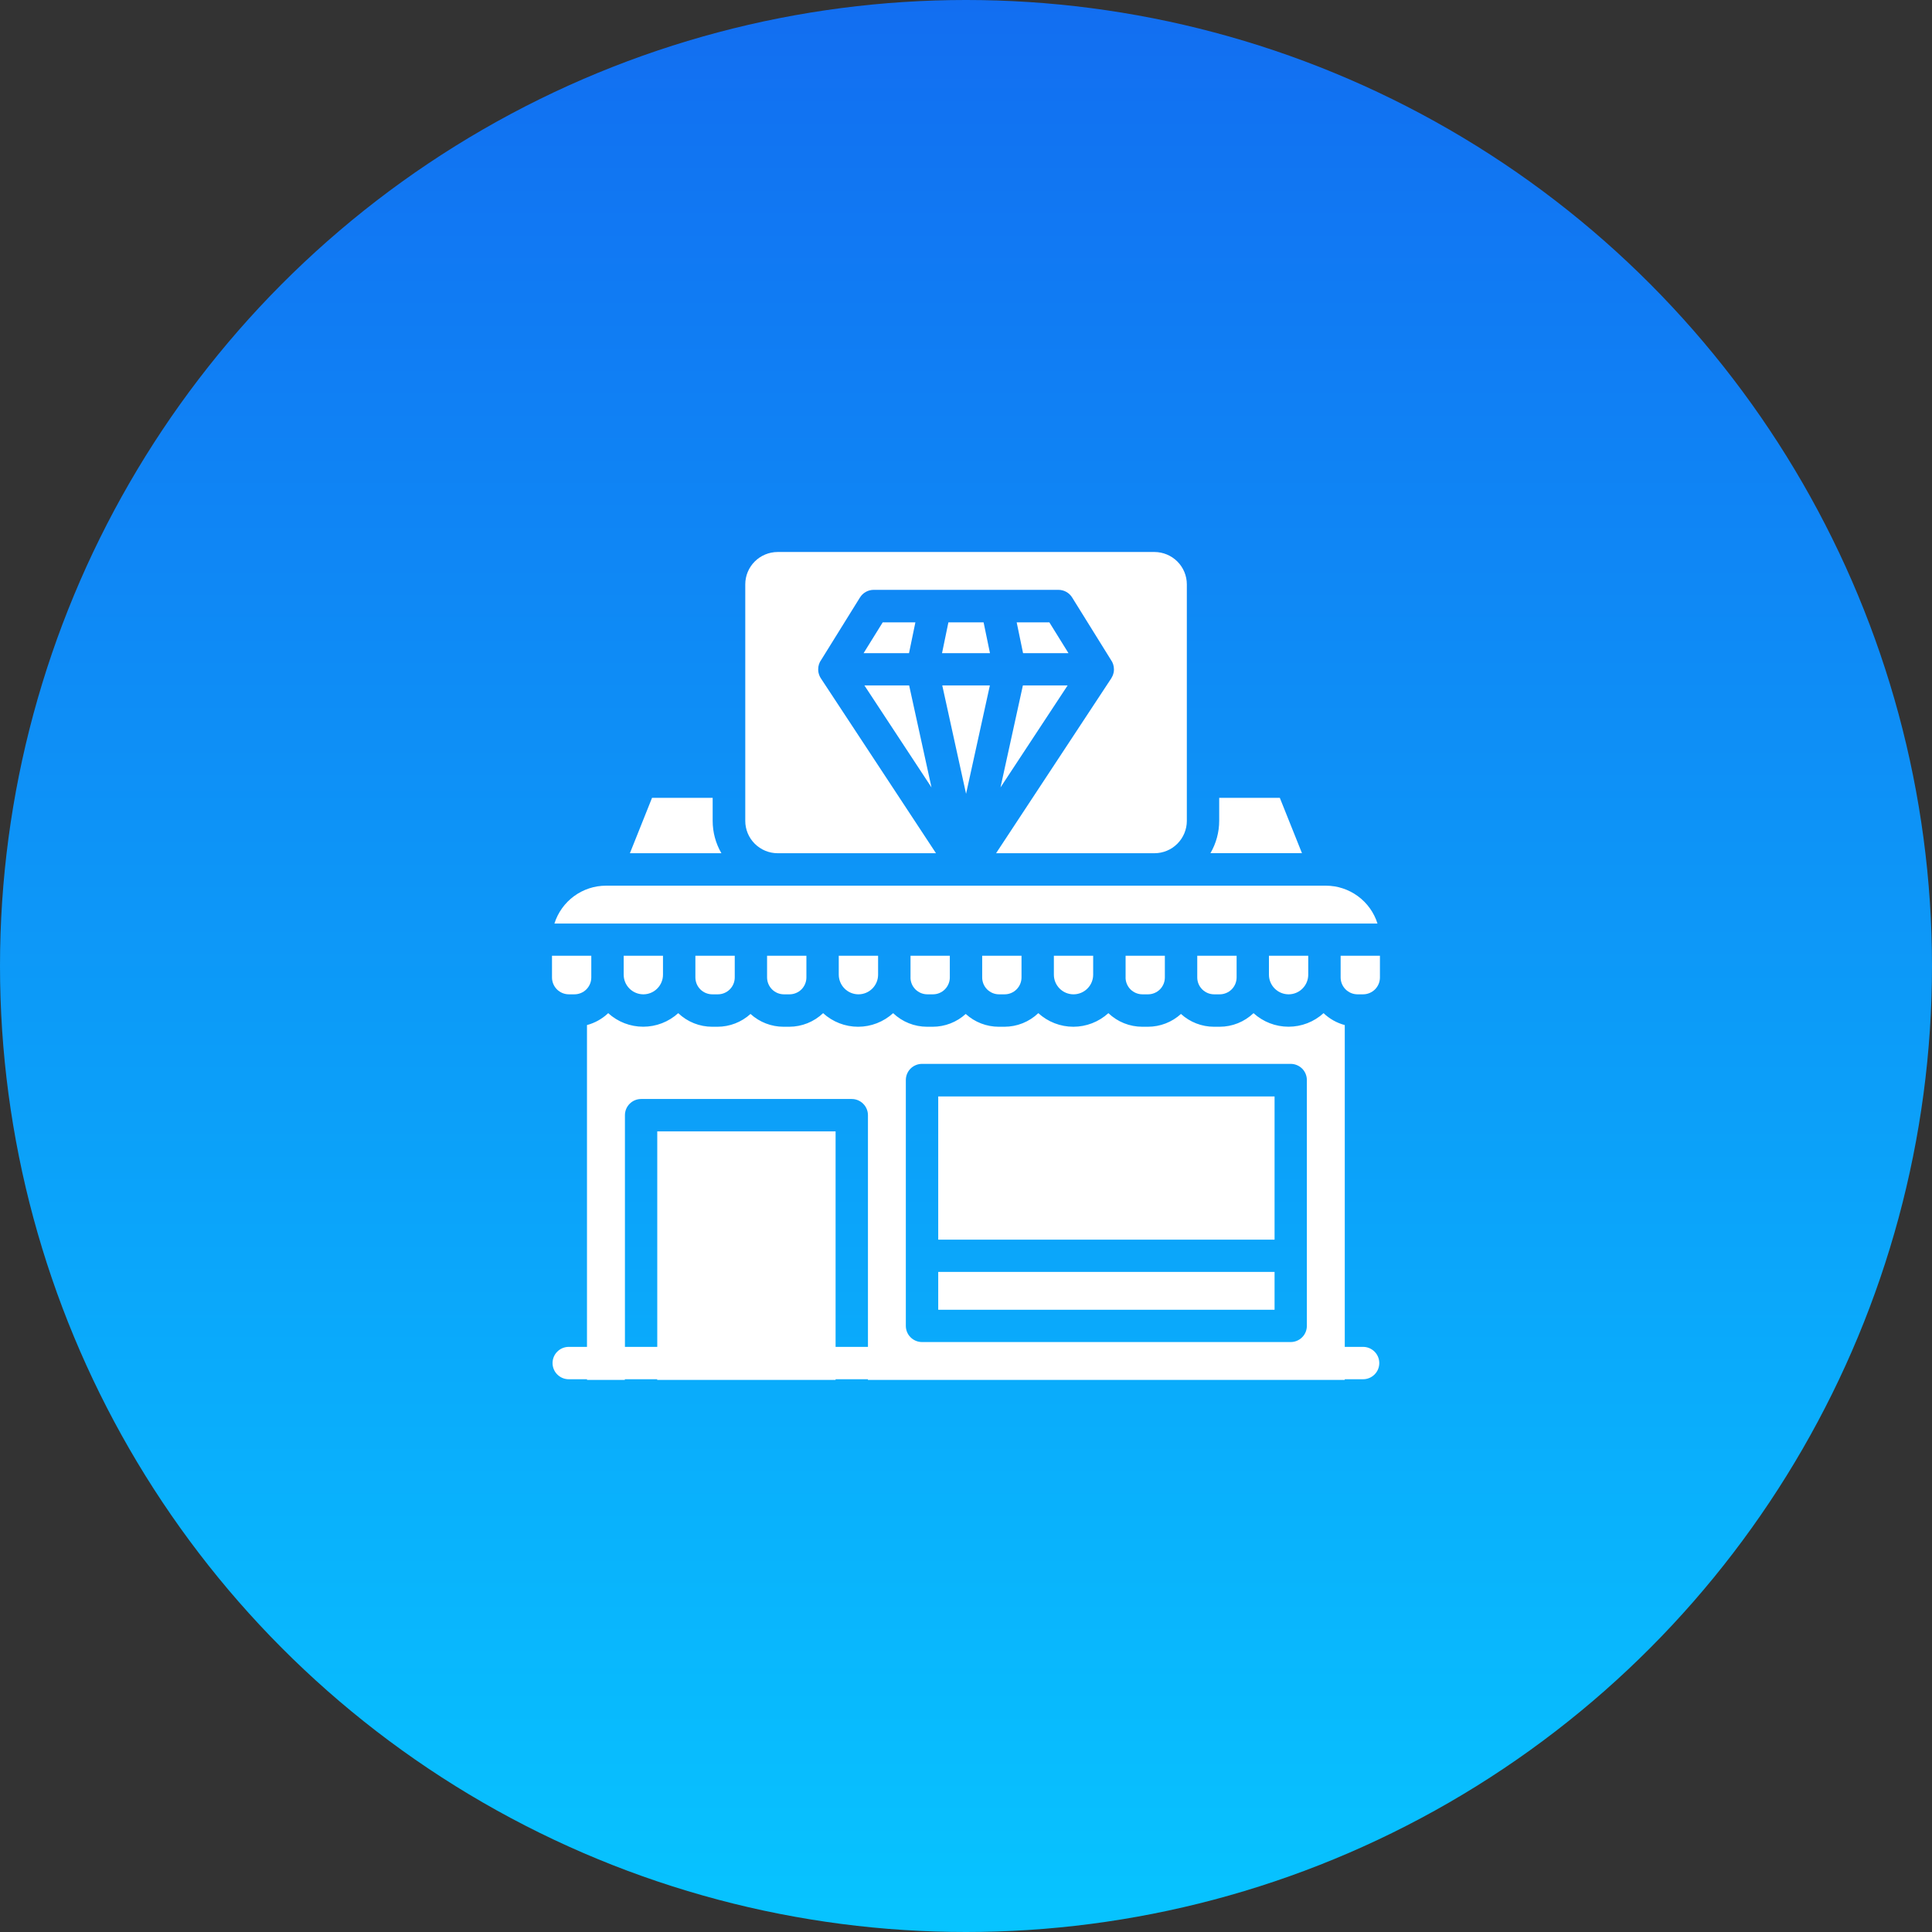 <svg xmlns="http://www.w3.org/2000/svg" width="56" height="56" viewBox="0 0 56 56" fill="none"><rect x="0" y="0" width="56" height="56" fill="#333333" stroke="none"/><g clip-path="url(#clip0_14843_56846)"><circle cx="28" cy="28" r="28" fill="url(#paint0_linear_14843_56846)"></circle><g clip-path="url(#clip1_14843_56846)"><path d="M20.657 23.792V23.125H18.9L18.258 24.731H20.91C20.744 24.446 20.657 24.122 20.657 23.792Z" fill="white"></path><path d="M25.586 18.039L25.031 18.933H26.348L26.533 18.039H25.586Z" fill="white"></path><path d="M26.352 19.867H25.055L27 22.824L26.352 19.867Z" fill="white"></path><path d="M37.351 28.821C37.502 28.821 37.647 28.761 37.753 28.654C37.86 28.547 37.92 28.403 37.92 28.252V27.703H36.781V28.252C36.781 28.403 36.841 28.547 36.948 28.654C37.055 28.761 37.2 28.821 37.351 28.821Z" fill="white"></path><path d="M35.193 28.821H35.354C35.484 28.821 35.608 28.769 35.7 28.678C35.792 28.586 35.843 28.462 35.844 28.332V27.703H34.703V28.332C34.703 28.462 34.755 28.586 34.847 28.678C34.939 28.77 35.064 28.821 35.193 28.821Z" fill="white"></path><path d="M19.686 26.769H39.927C39.827 26.451 39.628 26.173 39.359 25.976C39.09 25.779 38.766 25.672 38.432 25.672H17.565C17.231 25.672 16.907 25.779 16.638 25.976C16.37 26.173 16.171 26.451 16.07 26.769H19.686Z" fill="white"></path><path d="M22.539 24.731H27.13L23.792 19.66C23.762 19.614 23.741 19.563 23.728 19.509C23.728 19.502 23.724 19.494 23.723 19.487L23.719 19.459C23.719 19.446 23.719 19.434 23.716 19.421C23.716 19.415 23.716 19.41 23.716 19.404C23.715 19.402 23.715 19.4 23.716 19.398C23.715 19.3 23.747 19.203 23.805 19.124L24.926 17.319C24.968 17.251 25.027 17.195 25.097 17.156C25.167 17.117 25.245 17.097 25.325 17.097H30.678C30.758 17.097 30.837 17.117 30.907 17.156C30.977 17.195 31.035 17.251 31.077 17.319L32.199 19.124C32.257 19.203 32.288 19.3 32.288 19.398C32.288 19.4 32.288 19.402 32.288 19.404V19.42C32.288 19.433 32.288 19.446 32.285 19.459L32.281 19.487C32.281 19.494 32.277 19.503 32.275 19.51C32.263 19.563 32.241 19.614 32.212 19.66L28.872 24.731H33.464C33.712 24.731 33.95 24.632 34.126 24.456C34.302 24.28 34.401 24.042 34.401 23.794V16.938C34.401 16.689 34.302 16.451 34.126 16.275C33.95 16.1 33.712 16.001 33.464 16H22.539C22.291 16.001 22.052 16.1 21.877 16.275C21.701 16.451 21.602 16.689 21.602 16.938V23.791C21.601 24.04 21.7 24.279 21.876 24.455C22.052 24.631 22.29 24.731 22.539 24.731Z" fill="white"></path><path d="M30.946 19.867H29.649L29 22.824L30.946 19.867Z" fill="white"></path><path d="M28.692 19.867H27.312L28.002 23.009L28.692 19.867Z" fill="white"></path><path d="M37.096 23.125H35.339V23.792C35.339 24.121 35.251 24.444 35.086 24.729H37.738L37.096 23.125Z" fill="white"></path><path d="M32.625 28.332C32.625 28.462 32.677 28.586 32.768 28.678C32.86 28.769 32.984 28.821 33.114 28.821H33.275C33.405 28.821 33.529 28.77 33.621 28.678C33.713 28.586 33.764 28.462 33.764 28.332V27.703H32.626V28.332H32.625Z" fill="white"></path><path d="M30.971 18.933L30.416 18.039H29.469L29.654 18.933H30.971Z" fill="white"></path><path d="M28.51 18.039H27.49L27.305 18.933H28.695L28.51 18.039Z" fill="white"></path><path d="M27.195 36.867H36.944V37.964H27.195V36.867Z" fill="white"></path><path d="M16.489 28.821H16.65C16.78 28.821 16.904 28.769 16.996 28.678C17.087 28.586 17.139 28.462 17.139 28.332V27.703H16V28.332C16 28.462 16.052 28.586 16.143 28.678C16.235 28.769 16.359 28.821 16.489 28.821Z" fill="white"></path><path d="M27.195 31.781H36.944V35.932H27.195V31.781Z" fill="white"></path><path d="M38.859 27.703V28.332C38.859 28.462 38.911 28.586 39.003 28.678C39.094 28.769 39.219 28.821 39.348 28.821H39.51C39.639 28.821 39.763 28.769 39.855 28.678C39.947 28.586 39.998 28.462 39.998 28.332V27.703H38.859Z" fill="white"></path><path d="M18.648 28.821C18.799 28.821 18.944 28.761 19.05 28.654C19.157 28.547 19.217 28.403 19.217 28.252V27.703H18.078V28.252C18.078 28.403 18.138 28.547 18.245 28.654C18.352 28.761 18.497 28.821 18.648 28.821Z" fill="white"></path><path d="M26.391 28.332C26.391 28.462 26.442 28.586 26.534 28.678C26.626 28.769 26.75 28.821 26.88 28.821H27.041C27.105 28.821 27.169 28.809 27.228 28.784C27.288 28.759 27.341 28.724 27.387 28.678C27.432 28.633 27.468 28.579 27.493 28.519C27.518 28.46 27.531 28.396 27.531 28.332V27.703H26.392V28.332H26.391Z" fill="white"></path><path d="M28.959 28.821H29.12C29.25 28.821 29.374 28.769 29.465 28.678C29.557 28.586 29.609 28.462 29.609 28.332V27.703H28.469V28.332C28.469 28.396 28.482 28.46 28.506 28.519C28.531 28.579 28.567 28.633 28.612 28.678C28.658 28.724 28.712 28.759 28.771 28.784C28.831 28.809 28.894 28.821 28.959 28.821Z" fill="white"></path><path d="M31.116 28.821C31.267 28.821 31.412 28.761 31.519 28.654C31.626 28.547 31.686 28.403 31.686 28.252V27.703H30.547V28.252C30.547 28.403 30.607 28.547 30.714 28.654C30.821 28.761 30.965 28.821 31.116 28.821Z" fill="white"></path><path d="M20.156 28.332C20.157 28.462 20.208 28.586 20.3 28.678C20.392 28.769 20.516 28.821 20.646 28.821H20.806C20.871 28.821 20.934 28.809 20.994 28.784C21.053 28.76 21.107 28.724 21.153 28.678C21.198 28.633 21.235 28.579 21.259 28.52C21.284 28.46 21.297 28.396 21.297 28.332V27.703H20.156V28.332Z" fill="white"></path><path d="M22.724 28.821H22.885C23.015 28.821 23.139 28.769 23.231 28.678C23.322 28.586 23.374 28.462 23.374 28.332V27.703H22.234V28.332C22.235 28.462 22.286 28.586 22.378 28.678C22.47 28.77 22.594 28.821 22.724 28.821Z" fill="white"></path><path d="M24.883 28.821C25.034 28.821 25.178 28.761 25.285 28.654C25.392 28.547 25.452 28.403 25.452 28.252V27.703H24.312V28.252C24.313 28.403 24.373 28.547 24.48 28.654C24.587 28.761 24.731 28.821 24.883 28.821Z" fill="white"></path><path d="M39.51 39.04H38.979V29.712C38.749 29.651 38.537 29.532 38.364 29.367C38.087 29.62 37.725 29.76 37.349 29.76C36.974 29.76 36.612 29.62 36.334 29.367C36.069 29.62 35.717 29.761 35.35 29.761H35.189C34.835 29.761 34.493 29.629 34.231 29.39C33.969 29.629 33.627 29.761 33.272 29.761H33.111C32.744 29.761 32.392 29.62 32.127 29.367C31.849 29.62 31.487 29.761 31.111 29.761C30.736 29.761 30.374 29.62 30.096 29.367C29.831 29.62 29.479 29.761 29.112 29.761H28.951C28.596 29.761 28.254 29.629 27.992 29.39C27.73 29.629 27.388 29.761 27.034 29.761H26.872C26.506 29.761 26.153 29.62 25.888 29.367C25.61 29.62 25.248 29.761 24.873 29.761C24.497 29.761 24.135 29.62 23.858 29.367C23.593 29.62 23.24 29.761 22.873 29.761H22.712C22.358 29.761 22.016 29.629 21.754 29.39C21.491 29.629 21.149 29.761 20.795 29.761H20.643C20.277 29.761 19.924 29.62 19.659 29.367C19.381 29.62 19.019 29.76 18.644 29.76C18.268 29.76 17.907 29.62 17.629 29.367C17.456 29.532 17.245 29.65 17.014 29.712V39.04H16.484C16.36 39.04 16.241 39.09 16.153 39.178C16.065 39.266 16.016 39.385 16.016 39.509C16.016 39.633 16.065 39.753 16.153 39.84C16.241 39.928 16.36 39.978 16.484 39.978H17.015V39.998H18.112V39.978H19.049V39.998H24.22V39.978H25.157V39.998H38.979V39.978H39.51C39.635 39.978 39.754 39.928 39.842 39.84C39.93 39.753 39.979 39.633 39.979 39.509C39.979 39.385 39.93 39.266 39.842 39.178C39.754 39.09 39.635 39.04 39.51 39.04ZM26.256 31.306C26.256 31.182 26.305 31.062 26.393 30.974C26.481 30.887 26.6 30.837 26.724 30.837H37.412C37.536 30.837 37.655 30.887 37.743 30.974C37.831 31.062 37.88 31.182 37.88 31.306V38.431C37.88 38.555 37.831 38.675 37.743 38.762C37.655 38.85 37.536 38.9 37.412 38.9H26.724C26.6 38.9 26.481 38.85 26.393 38.762C26.305 38.675 26.256 38.555 26.256 38.431V31.306ZM24.22 39.04V32.794H19.051V39.04H18.114V32.324C18.114 32.2 18.163 32.081 18.251 31.993C18.339 31.905 18.458 31.855 18.582 31.855H24.689C24.813 31.855 24.933 31.905 25.02 31.993C25.108 32.081 25.158 32.2 25.158 32.324V39.04H24.22Z" fill="white"></path></g></g><defs><linearGradient id="paint0_linear_14843_56846" x1="28" y1="0" x2="28" y2="56" gradientUnits="userSpaceOnUse"><stop stop-color="#126EF1"></stop><stop offset="1" stop-color="#07C4FF"></stop></linearGradient><clipPath id="clip0_14843_56846"><rect width="56" height="56" fill="white"></rect></clipPath><clipPath id="clip1_14843_56846"><rect width="24" height="24" fill="white" transform="translate(16 16)"></rect></clipPath></defs></svg>
